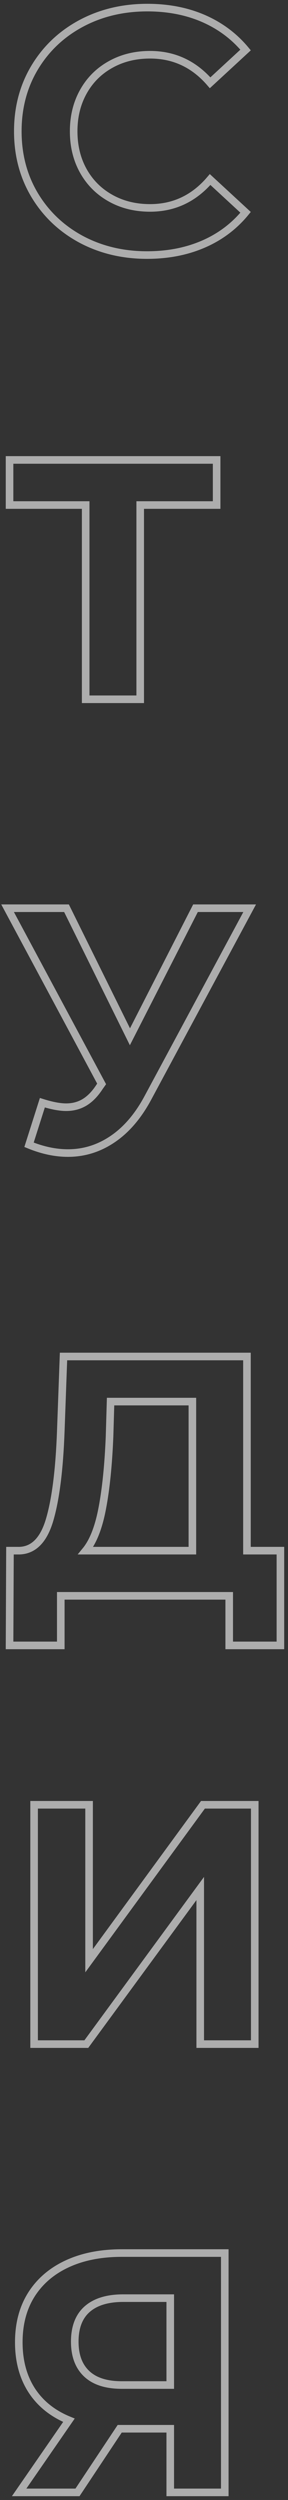 <?xml version="1.0" encoding="UTF-8"?> <svg xmlns="http://www.w3.org/2000/svg" xmlns:xlink="http://www.w3.org/1999/xlink" width="76.004" height="658.072" viewBox="0 0 76.004 658.072" fill="none"><rect x="0" y="0" width="76.004" height="658.072" fill="#333333" stroke="none"/><desc> Created with Pixso. </desc><defs></defs><path id="С Т У Д И Я" d="M38.8 67.14Q29.18 67.14 21.37 62.97Q13.6 58.77 9.14 51.35Q4.7 43.92 4.7 34.56Q4.7 25.2 9.14 17.79Q13.6 10.37 21.37 6.19Q29.18 2 38.89 2Q47.08 2 53.7 4.87Q60.31 7.75 64.81 13.16L55.45 21.79Q49.06 14.41 39.61 14.41Q33.77 14.41 29.18 16.98Q24.58 19.53 22.01 24.12Q19.44 28.71 19.44 34.56Q19.44 40.43 22.01 45.02Q24.58 49.59 29.18 52.16Q33.77 54.73 39.61 54.73Q49.06 54.73 55.45 47.26L64.81 55.89Q60.31 61.39 53.65 64.27Q47 67.14 38.8 67.14ZM57.17 132.94L37 132.94L37 184.07L22.61 184.07L22.61 132.94L2.52 132.94L2.52 121.07L57.17 121.07L57.17 132.94ZM65.89 239.07L39.06 288.93Q35.2 296.14 29.75 299.83Q24.32 303.52 17.93 303.52Q12.98 303.52 7.66 301.34L11.18 290.27Q14.96 291.45 17.46 291.45Q20.17 291.45 22.32 290.16Q24.5 288.84 26.3 286.05L26.82 285.32L2 239.07L17.55 239.07L34.29 272.91L51.59 239.07L65.89 239.07ZM74 408.18L74 433.12L60.49 433.12L60.49 420.07L16.04 420.07L16.04 433.12L2.52 433.12L2.63 408.18L5.14 408.18Q10.81 408 13.14 399.92Q15.49 391.81 16.04 376.78L16.76 357.07L65.17 357.07L65.17 408.18L74 408.18ZM28.91 378.12Q28.45 389.37 27 396.97Q25.57 404.58 22.61 408.18L50.77 408.18L50.77 368.94L29.18 368.94L28.91 378.12ZM9 475.07L23.51 475.07L23.51 516.12L53.56 475.07L67.23 475.07L67.23 538.07L52.84 538.07L52.84 497.11L22.78 538.07L9 538.07L9 475.07ZM59.32 593.07L59.32 656.07L44.93 656.07L44.93 639.32L31.59 639.32L20.45 656.07L5.05 656.07L18.19 637.08Q11.79 634.47 8.37 629.22Q4.96 623.94 4.96 616.56Q4.96 609.27 8.28 604.01Q11.62 598.74 17.73 595.91Q23.86 593.07 32.14 593.07L59.32 593.07ZM32.49 604.94Q26.3 604.94 23 607.84Q19.73 610.72 19.73 616.39Q19.73 621.88 22.87 624.84Q26.01 627.81 32.14 627.81L44.93 627.81L44.93 604.94L32.49 604.94Z" stroke="#FFFFFF" stroke-opacity="0.6" stroke-width="2"></path></svg> 
